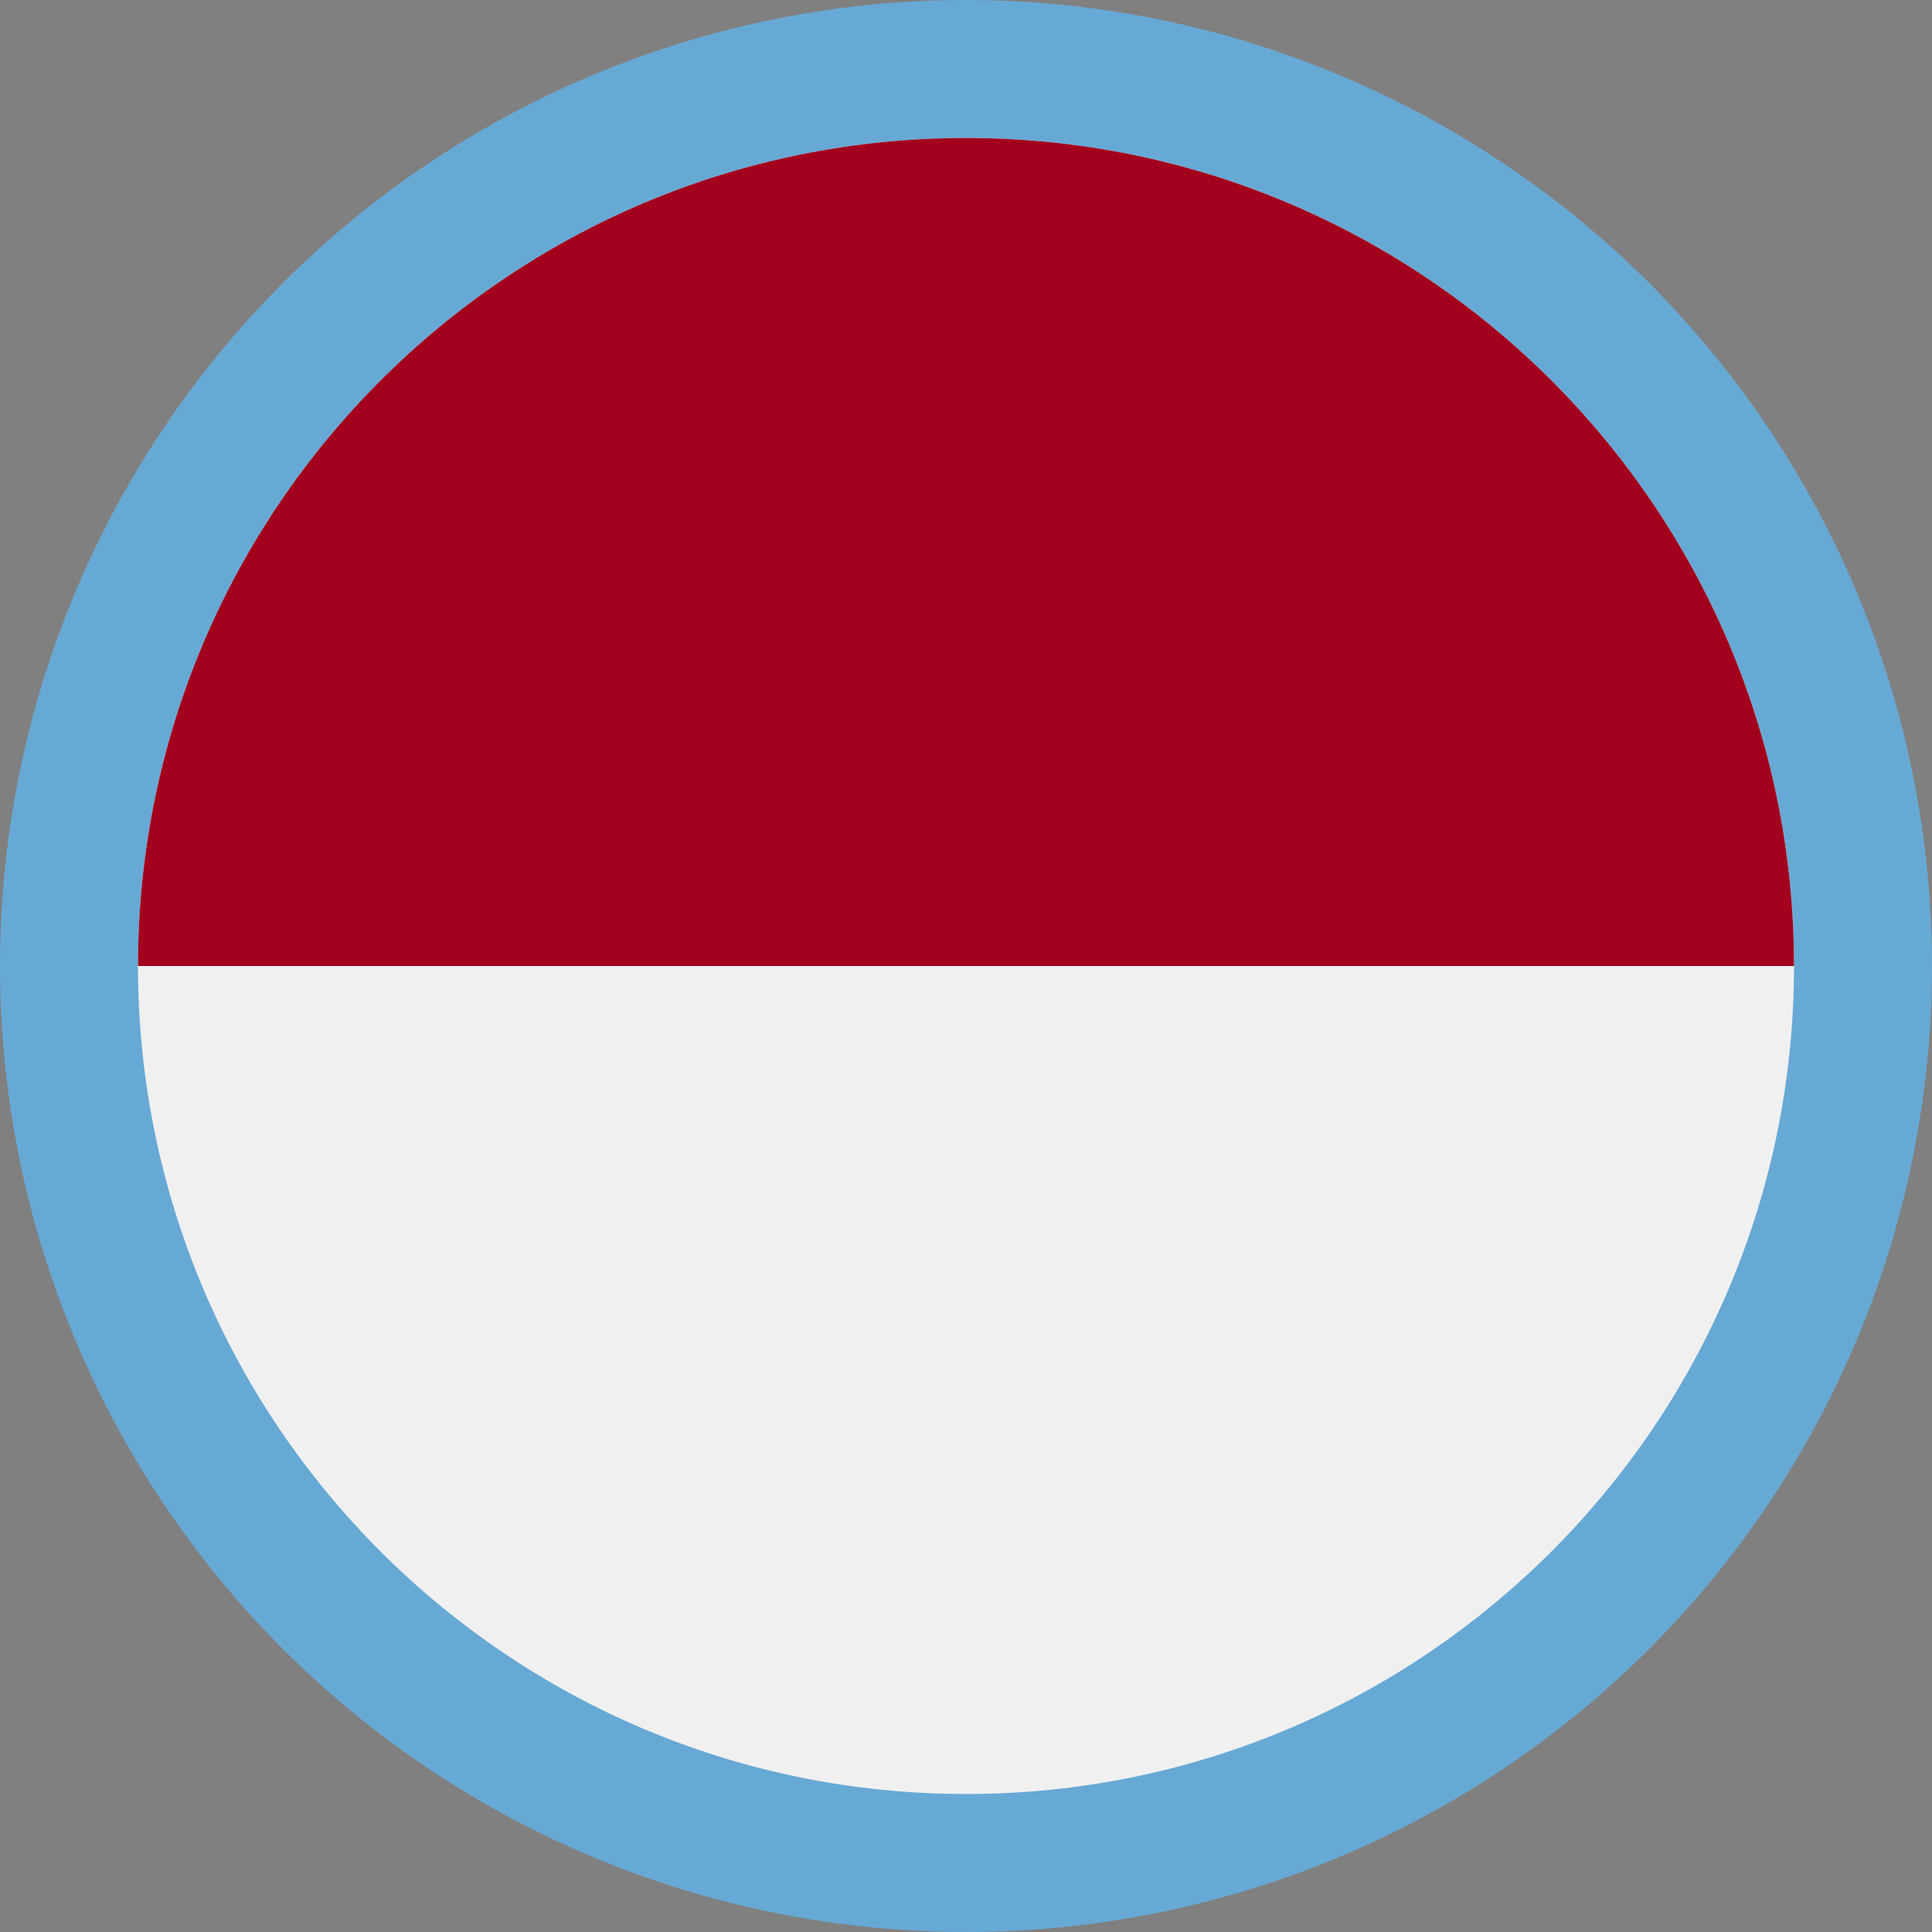 <svg width="28" height="28" viewBox="0 0 28 28" fill="none" xmlns="http://www.w3.org/2000/svg">
<rect x="0" y="0" width="28" height="28" fill="#808080" stroke="none"/>
<circle cx="14" cy="14" r="14" fill="#67A9D5"/>
<g clip-path="url(#clip0_723_11283)">
<path d="M14 26C20.627 26 26 20.627 26 14C26 7.373 20.627 2 14 2C7.373 2 2 7.373 2 14C2 20.627 7.373 26 14 26Z" fill="#F0F0F0"/>
<path d="M2 14C2 7.373 7.373 2 14 2C20.627 2 26 7.373 26 14" fill="#A2001D"/>
</g>
<defs>
<clipPath id="clip0_723_11283">
<rect width="24" height="24" fill="white" transform="translate(2 2)"/>
</clipPath>
</defs>
</svg>

